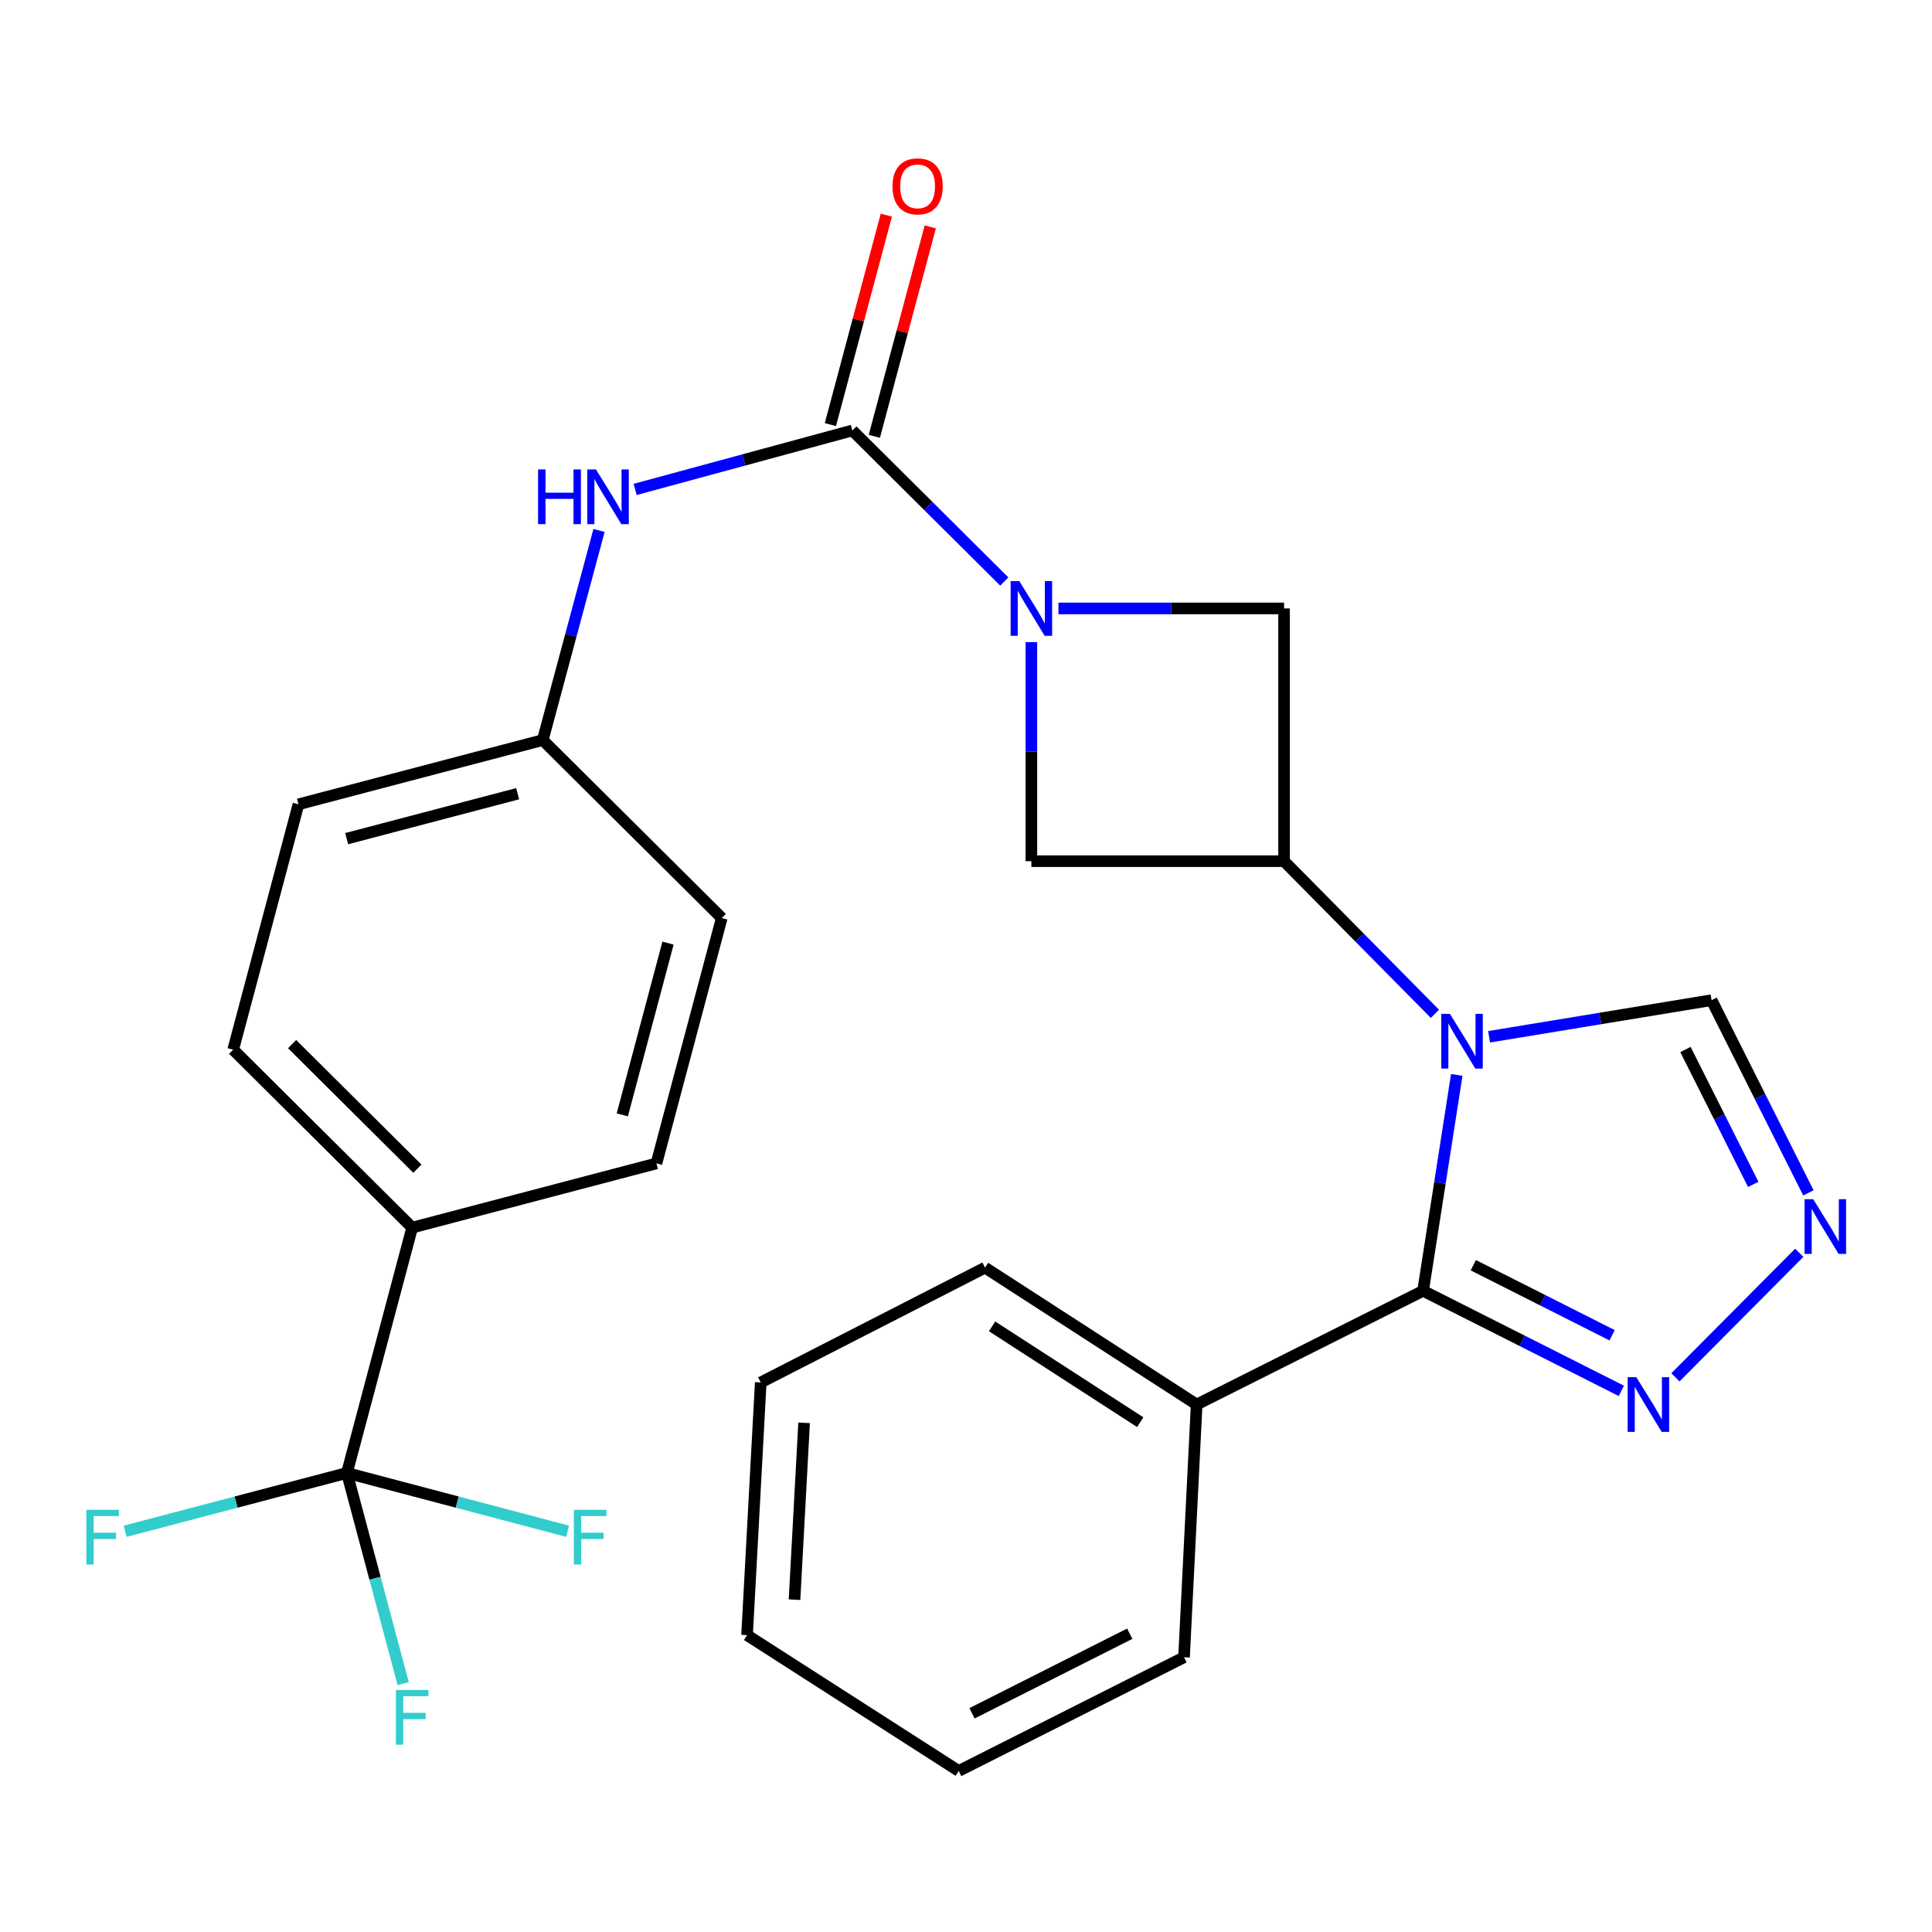 <?xml version='1.0' encoding='iso-8859-1'?>
<svg version='1.1' baseProfile='full'
              xmlns='http://www.w3.org/2000/svg'
                      xmlns:rdkit='http://www.rdkit.org/xml'
                      xmlns:xlink='http://www.w3.org/1999/xlink'
                  xml:space='preserve'
width='1000px' height='1000px' viewBox='0 0 1000 1000'>
<!-- END OF HEADER -->
<rect style='opacity:1.0;fill:#FFFFFF;stroke:none' width='1000' height='1000' x='0' y='0'> </rect>
<path class='bond-0' d='M 754.019,556.369 L 745.302,612.246' style='fill:none;fill-rule:evenodd;stroke:#0000FF;stroke-width:6px;stroke-linecap:butt;stroke-linejoin:miter;stroke-opacity:1' />
<path class='bond-0' d='M 745.302,612.246 L 736.585,668.124' style='fill:none;fill-rule:evenodd;stroke:#000000;stroke-width:6px;stroke-linecap:butt;stroke-linejoin:miter;stroke-opacity:1' />
<path class='bond-2' d='M 742.722,524.759 L 703.676,485.253' style='fill:none;fill-rule:evenodd;stroke:#0000FF;stroke-width:6px;stroke-linecap:butt;stroke-linejoin:miter;stroke-opacity:1' />
<path class='bond-2' d='M 703.676,485.253 L 664.63,445.747' style='fill:none;fill-rule:evenodd;stroke:#000000;stroke-width:6px;stroke-linecap:butt;stroke-linejoin:miter;stroke-opacity:1' />
<path class='bond-9' d='M 770.751,536.635 L 828.33,527.161' style='fill:none;fill-rule:evenodd;stroke:#0000FF;stroke-width:6px;stroke-linecap:butt;stroke-linejoin:miter;stroke-opacity:1' />
<path class='bond-9' d='M 828.33,527.161 L 885.909,517.688' style='fill:none;fill-rule:evenodd;stroke:#000000;stroke-width:6px;stroke-linecap:butt;stroke-linejoin:miter;stroke-opacity:1' />
<path class='bond-4' d='M 736.585,668.124 L 787.896,694.015' style='fill:none;fill-rule:evenodd;stroke:#000000;stroke-width:6px;stroke-linecap:butt;stroke-linejoin:miter;stroke-opacity:1' />
<path class='bond-4' d='M 787.896,694.015 L 839.208,719.907' style='fill:none;fill-rule:evenodd;stroke:#0000FF;stroke-width:6px;stroke-linecap:butt;stroke-linejoin:miter;stroke-opacity:1' />
<path class='bond-4' d='M 762.583,654.875 L 798.501,672.999' style='fill:none;fill-rule:evenodd;stroke:#000000;stroke-width:6px;stroke-linecap:butt;stroke-linejoin:miter;stroke-opacity:1' />
<path class='bond-4' d='M 798.501,672.999 L 834.419,691.123' style='fill:none;fill-rule:evenodd;stroke:#0000FF;stroke-width:6px;stroke-linecap:butt;stroke-linejoin:miter;stroke-opacity:1' />
<path class='bond-13' d='M 736.585,668.124 L 619.394,726.974' style='fill:none;fill-rule:evenodd;stroke:#000000;stroke-width:6px;stroke-linecap:butt;stroke-linejoin:miter;stroke-opacity:1' />
<path class='bond-1' d='M 533.838,332.359 L 533.838,389.053' style='fill:none;fill-rule:evenodd;stroke:#0000FF;stroke-width:6px;stroke-linecap:butt;stroke-linejoin:miter;stroke-opacity:1' />
<path class='bond-1' d='M 533.838,389.053 L 533.838,445.747' style='fill:none;fill-rule:evenodd;stroke:#000000;stroke-width:6px;stroke-linecap:butt;stroke-linejoin:miter;stroke-opacity:1' />
<path class='bond-3' d='M 519.831,301.003 L 480.506,261.905' style='fill:none;fill-rule:evenodd;stroke:#0000FF;stroke-width:6px;stroke-linecap:butt;stroke-linejoin:miter;stroke-opacity:1' />
<path class='bond-3' d='M 480.506,261.905 L 441.181,222.807' style='fill:none;fill-rule:evenodd;stroke:#000000;stroke-width:6px;stroke-linecap:butt;stroke-linejoin:miter;stroke-opacity:1' />
<path class='bond-28' d='M 547.848,314.928 L 606.239,314.928' style='fill:none;fill-rule:evenodd;stroke:#0000FF;stroke-width:6px;stroke-linecap:butt;stroke-linejoin:miter;stroke-opacity:1' />
<path class='bond-28' d='M 606.239,314.928 L 664.63,314.928' style='fill:none;fill-rule:evenodd;stroke:#000000;stroke-width:6px;stroke-linecap:butt;stroke-linejoin:miter;stroke-opacity:1' />
<path class='bond-7' d='M 664.63,445.747 L 664.63,314.928' style='fill:none;fill-rule:evenodd;stroke:#000000;stroke-width:6px;stroke-linecap:butt;stroke-linejoin:miter;stroke-opacity:1' />
<path class='bond-8' d='M 664.63,445.747 L 533.838,445.747' style='fill:none;fill-rule:evenodd;stroke:#000000;stroke-width:6px;stroke-linecap:butt;stroke-linejoin:miter;stroke-opacity:1' />
<path class='bond-10' d='M 441.181,222.807 L 384.963,238.07' style='fill:none;fill-rule:evenodd;stroke:#000000;stroke-width:6px;stroke-linecap:butt;stroke-linejoin:miter;stroke-opacity:1' />
<path class='bond-10' d='M 384.963,238.07 L 328.746,253.332' style='fill:none;fill-rule:evenodd;stroke:#0000FF;stroke-width:6px;stroke-linecap:butt;stroke-linejoin:miter;stroke-opacity:1' />
<path class='bond-12' d='M 452.552,225.844 L 467.028,171.641' style='fill:none;fill-rule:evenodd;stroke:#000000;stroke-width:6px;stroke-linecap:butt;stroke-linejoin:miter;stroke-opacity:1' />
<path class='bond-12' d='M 467.028,171.641 L 481.504,117.439' style='fill:none;fill-rule:evenodd;stroke:#FF0000;stroke-width:6px;stroke-linecap:butt;stroke-linejoin:miter;stroke-opacity:1' />
<path class='bond-12' d='M 429.809,219.77 L 444.285,165.568' style='fill:none;fill-rule:evenodd;stroke:#000000;stroke-width:6px;stroke-linecap:butt;stroke-linejoin:miter;stroke-opacity:1' />
<path class='bond-12' d='M 444.285,165.568 L 458.761,111.365' style='fill:none;fill-rule:evenodd;stroke:#FF0000;stroke-width:6px;stroke-linecap:butt;stroke-linejoin:miter;stroke-opacity:1' />
<path class='bond-27' d='M 867.201,712.905 L 931.294,648.437' style='fill:none;fill-rule:evenodd;stroke:#0000FF;stroke-width:6px;stroke-linecap:butt;stroke-linejoin:miter;stroke-opacity:1' />
<path class='bond-5' d='M 936.023,617.428 L 910.966,567.558' style='fill:none;fill-rule:evenodd;stroke:#0000FF;stroke-width:6px;stroke-linecap:butt;stroke-linejoin:miter;stroke-opacity:1' />
<path class='bond-5' d='M 910.966,567.558 L 885.909,517.688' style='fill:none;fill-rule:evenodd;stroke:#000000;stroke-width:6px;stroke-linecap:butt;stroke-linejoin:miter;stroke-opacity:1' />
<path class='bond-5' d='M 907.472,613.036 L 889.932,578.127' style='fill:none;fill-rule:evenodd;stroke:#0000FF;stroke-width:6px;stroke-linecap:butt;stroke-linejoin:miter;stroke-opacity:1' />
<path class='bond-5' d='M 889.932,578.127 L 872.391,543.218' style='fill:none;fill-rule:evenodd;stroke:#000000;stroke-width:6px;stroke-linecap:butt;stroke-linejoin:miter;stroke-opacity:1' />
<path class='bond-6' d='M 179.557,762.402 L 213.337,635.416' style='fill:none;fill-rule:evenodd;stroke:#000000;stroke-width:6px;stroke-linecap:butt;stroke-linejoin:miter;stroke-opacity:1' />
<path class='bond-14' d='M 179.557,762.402 L 236.663,777.483' style='fill:none;fill-rule:evenodd;stroke:#000000;stroke-width:6px;stroke-linecap:butt;stroke-linejoin:miter;stroke-opacity:1' />
<path class='bond-14' d='M 236.663,777.483 L 293.77,792.563' style='fill:none;fill-rule:evenodd;stroke:#33CCCC;stroke-width:6px;stroke-linecap:butt;stroke-linejoin:miter;stroke-opacity:1' />
<path class='bond-15' d='M 179.557,762.402 L 122.176,777.488' style='fill:none;fill-rule:evenodd;stroke:#000000;stroke-width:6px;stroke-linecap:butt;stroke-linejoin:miter;stroke-opacity:1' />
<path class='bond-15' d='M 122.176,777.488 L 64.795,792.574' style='fill:none;fill-rule:evenodd;stroke:#33CCCC;stroke-width:6px;stroke-linecap:butt;stroke-linejoin:miter;stroke-opacity:1' />
<path class='bond-16' d='M 179.557,762.402 L 194.119,816.924' style='fill:none;fill-rule:evenodd;stroke:#000000;stroke-width:6px;stroke-linecap:butt;stroke-linejoin:miter;stroke-opacity:1' />
<path class='bond-16' d='M 194.119,816.924 L 208.681,871.446' style='fill:none;fill-rule:evenodd;stroke:#33CCCC;stroke-width:6px;stroke-linecap:butt;stroke-linejoin:miter;stroke-opacity:1' />
<path class='bond-17' d='M 310.054,274.557 L 295.489,328.81' style='fill:none;fill-rule:evenodd;stroke:#0000FF;stroke-width:6px;stroke-linecap:butt;stroke-linejoin:miter;stroke-opacity:1' />
<path class='bond-17' d='M 295.489,328.81 L 280.924,383.064' style='fill:none;fill-rule:evenodd;stroke:#000000;stroke-width:6px;stroke-linecap:butt;stroke-linejoin:miter;stroke-opacity:1' />
<path class='bond-11' d='M 213.337,635.416 L 120.693,543.308' style='fill:none;fill-rule:evenodd;stroke:#000000;stroke-width:6px;stroke-linecap:butt;stroke-linejoin:miter;stroke-opacity:1' />
<path class='bond-11' d='M 216.038,604.906 L 151.187,540.43' style='fill:none;fill-rule:evenodd;stroke:#000000;stroke-width:6px;stroke-linecap:butt;stroke-linejoin:miter;stroke-opacity:1' />
<path class='bond-30' d='M 213.337,635.416 L 339.774,602.172' style='fill:none;fill-rule:evenodd;stroke:#000000;stroke-width:6px;stroke-linecap:butt;stroke-linejoin:miter;stroke-opacity:1' />
<path class='bond-22' d='M 619.394,726.974 L 509.853,656.131' style='fill:none;fill-rule:evenodd;stroke:#000000;stroke-width:6px;stroke-linecap:butt;stroke-linejoin:miter;stroke-opacity:1' />
<path class='bond-22' d='M 590.179,736.115 L 513.5,686.524' style='fill:none;fill-rule:evenodd;stroke:#000000;stroke-width:6px;stroke-linecap:butt;stroke-linejoin:miter;stroke-opacity:1' />
<path class='bond-23' d='M 619.394,726.974 L 612.855,857.793' style='fill:none;fill-rule:evenodd;stroke:#000000;stroke-width:6px;stroke-linecap:butt;stroke-linejoin:miter;stroke-opacity:1' />
<path class='bond-20' d='M 280.924,383.064 L 373.581,475.172' style='fill:none;fill-rule:evenodd;stroke:#000000;stroke-width:6px;stroke-linecap:butt;stroke-linejoin:miter;stroke-opacity:1' />
<path class='bond-21' d='M 280.924,383.064 L 154.486,416.308' style='fill:none;fill-rule:evenodd;stroke:#000000;stroke-width:6px;stroke-linecap:butt;stroke-linejoin:miter;stroke-opacity:1' />
<path class='bond-21' d='M 267.944,410.817 L 179.438,434.088' style='fill:none;fill-rule:evenodd;stroke:#000000;stroke-width:6px;stroke-linecap:butt;stroke-linejoin:miter;stroke-opacity:1' />
<path class='bond-18' d='M 120.693,543.308 L 154.486,416.308' style='fill:none;fill-rule:evenodd;stroke:#000000;stroke-width:6px;stroke-linecap:butt;stroke-linejoin:miter;stroke-opacity:1' />
<path class='bond-19' d='M 339.774,602.172 L 373.581,475.172' style='fill:none;fill-rule:evenodd;stroke:#000000;stroke-width:6px;stroke-linecap:butt;stroke-linejoin:miter;stroke-opacity:1' />
<path class='bond-19' d='M 322.097,577.066 L 345.762,488.167' style='fill:none;fill-rule:evenodd;stroke:#000000;stroke-width:6px;stroke-linecap:butt;stroke-linejoin:miter;stroke-opacity:1' />
<path class='bond-25' d='M 509.853,656.131 L 393.76,715.557' style='fill:none;fill-rule:evenodd;stroke:#000000;stroke-width:6px;stroke-linecap:butt;stroke-linejoin:miter;stroke-opacity:1' />
<path class='bond-24' d='M 612.855,857.793 L 496.226,916.644' style='fill:none;fill-rule:evenodd;stroke:#000000;stroke-width:6px;stroke-linecap:butt;stroke-linejoin:miter;stroke-opacity:1' />
<path class='bond-24' d='M 584.755,845.604 L 503.115,886.8' style='fill:none;fill-rule:evenodd;stroke:#000000;stroke-width:6px;stroke-linecap:butt;stroke-linejoin:miter;stroke-opacity:1' />
<path class='bond-26' d='M 496.226,916.644 L 386.672,846.337' style='fill:none;fill-rule:evenodd;stroke:#000000;stroke-width:6px;stroke-linecap:butt;stroke-linejoin:miter;stroke-opacity:1' />
<path class='bond-29' d='M 393.76,715.557 L 386.672,846.337' style='fill:none;fill-rule:evenodd;stroke:#000000;stroke-width:6px;stroke-linecap:butt;stroke-linejoin:miter;stroke-opacity:1' />
<path class='bond-29' d='M 416.203,736.448 L 411.241,827.994' style='fill:none;fill-rule:evenodd;stroke:#000000;stroke-width:6px;stroke-linecap:butt;stroke-linejoin:miter;stroke-opacity:1' />
<path  class='atom-0' d='M 750.478 524.78
L 759.758 539.78
Q 760.678 541.26, 762.158 543.94
Q 763.638 546.62, 763.718 546.78
L 763.718 524.78
L 767.478 524.78
L 767.478 553.1
L 763.598 553.1
L 753.638 536.7
Q 752.478 534.78, 751.238 532.58
Q 750.038 530.38, 749.678 529.7
L 749.678 553.1
L 745.998 553.1
L 745.998 524.78
L 750.478 524.78
' fill='#0000FF'/>
<path  class='atom-2' d='M 527.578 300.768
L 536.858 315.768
Q 537.778 317.248, 539.258 319.928
Q 540.738 322.608, 540.818 322.768
L 540.818 300.768
L 544.578 300.768
L 544.578 329.088
L 540.698 329.088
L 530.738 312.688
Q 529.578 310.768, 528.338 308.568
Q 527.138 306.368, 526.778 305.688
L 526.778 329.088
L 523.098 329.088
L 523.098 300.768
L 527.578 300.768
' fill='#0000FF'/>
<path  class='atom-5' d='M 846.954 712.814
L 856.234 727.814
Q 857.154 729.294, 858.634 731.974
Q 860.114 734.654, 860.194 734.814
L 860.194 712.814
L 863.954 712.814
L 863.954 741.134
L 860.074 741.134
L 850.114 724.734
Q 848.954 722.814, 847.714 720.614
Q 846.514 718.414, 846.154 717.734
L 846.154 741.134
L 842.474 741.134
L 842.474 712.814
L 846.954 712.814
' fill='#0000FF'/>
<path  class='atom-6' d='M 938.525 620.707
L 947.805 635.707
Q 948.725 637.187, 950.205 639.867
Q 951.685 642.547, 951.765 642.707
L 951.765 620.707
L 955.525 620.707
L 955.525 649.027
L 951.645 649.027
L 941.685 632.627
Q 940.525 630.707, 939.285 628.507
Q 938.085 626.307, 937.725 625.627
L 937.725 649.027
L 934.045 649.027
L 934.045 620.707
L 938.525 620.707
' fill='#0000FF'/>
<path  class='atom-11' d='M 278.51 242.977
L 282.35 242.977
L 282.35 255.017
L 296.83 255.017
L 296.83 242.977
L 300.67 242.977
L 300.67 271.297
L 296.83 271.297
L 296.83 258.217
L 282.35 258.217
L 282.35 271.297
L 278.51 271.297
L 278.51 242.977
' fill='#0000FF'/>
<path  class='atom-11' d='M 308.47 242.977
L 317.75 257.977
Q 318.67 259.457, 320.15 262.137
Q 321.63 264.817, 321.71 264.977
L 321.71 242.977
L 325.47 242.977
L 325.47 271.297
L 321.59 271.297
L 311.63 254.897
Q 310.47 252.977, 309.23 250.777
Q 308.03 248.577, 307.67 247.897
L 307.67 271.297
L 303.99 271.297
L 303.99 242.977
L 308.47 242.977
' fill='#0000FF'/>
<path  class='atom-13' d='M 461.948 96.45
Q 461.948 89.65, 465.308 85.85
Q 468.668 82.05, 474.948 82.05
Q 481.228 82.05, 484.588 85.85
Q 487.948 89.65, 487.948 96.45
Q 487.948 103.33, 484.548 107.25
Q 481.148 111.13, 474.948 111.13
Q 468.708 111.13, 465.308 107.25
Q 461.948 103.37, 461.948 96.45
M 474.948 107.93
Q 479.268 107.93, 481.588 105.05
Q 483.948 102.13, 483.948 96.45
Q 483.948 90.89, 481.588 88.09
Q 479.268 85.25, 474.948 85.25
Q 470.628 85.25, 468.268 88.05
Q 465.948 90.85, 465.948 96.45
Q 465.948 102.17, 468.268 105.05
Q 470.628 107.93, 474.948 107.93
' fill='#FF0000'/>
<path  class='atom-15' d='M 297.025 781.487
L 313.865 781.487
L 313.865 784.727
L 300.825 784.727
L 300.825 793.327
L 312.425 793.327
L 312.425 796.607
L 300.825 796.607
L 300.825 809.807
L 297.025 809.807
L 297.025 781.487
' fill='#33CCCC'/>
<path  class='atom-16' d='M 44.686 781.487
L 61.526 781.487
L 61.526 784.727
L 48.486 784.727
L 48.486 793.327
L 60.086 793.327
L 60.086 796.607
L 48.486 796.607
L 48.486 809.807
L 44.686 809.807
L 44.686 781.487
' fill='#33CCCC'/>
<path  class='atom-17' d='M 204.917 874.719
L 221.757 874.719
L 221.757 877.959
L 208.717 877.959
L 208.717 886.559
L 220.317 886.559
L 220.317 889.839
L 208.717 889.839
L 208.717 903.039
L 204.917 903.039
L 204.917 874.719
' fill='#33CCCC'/>
</svg>
